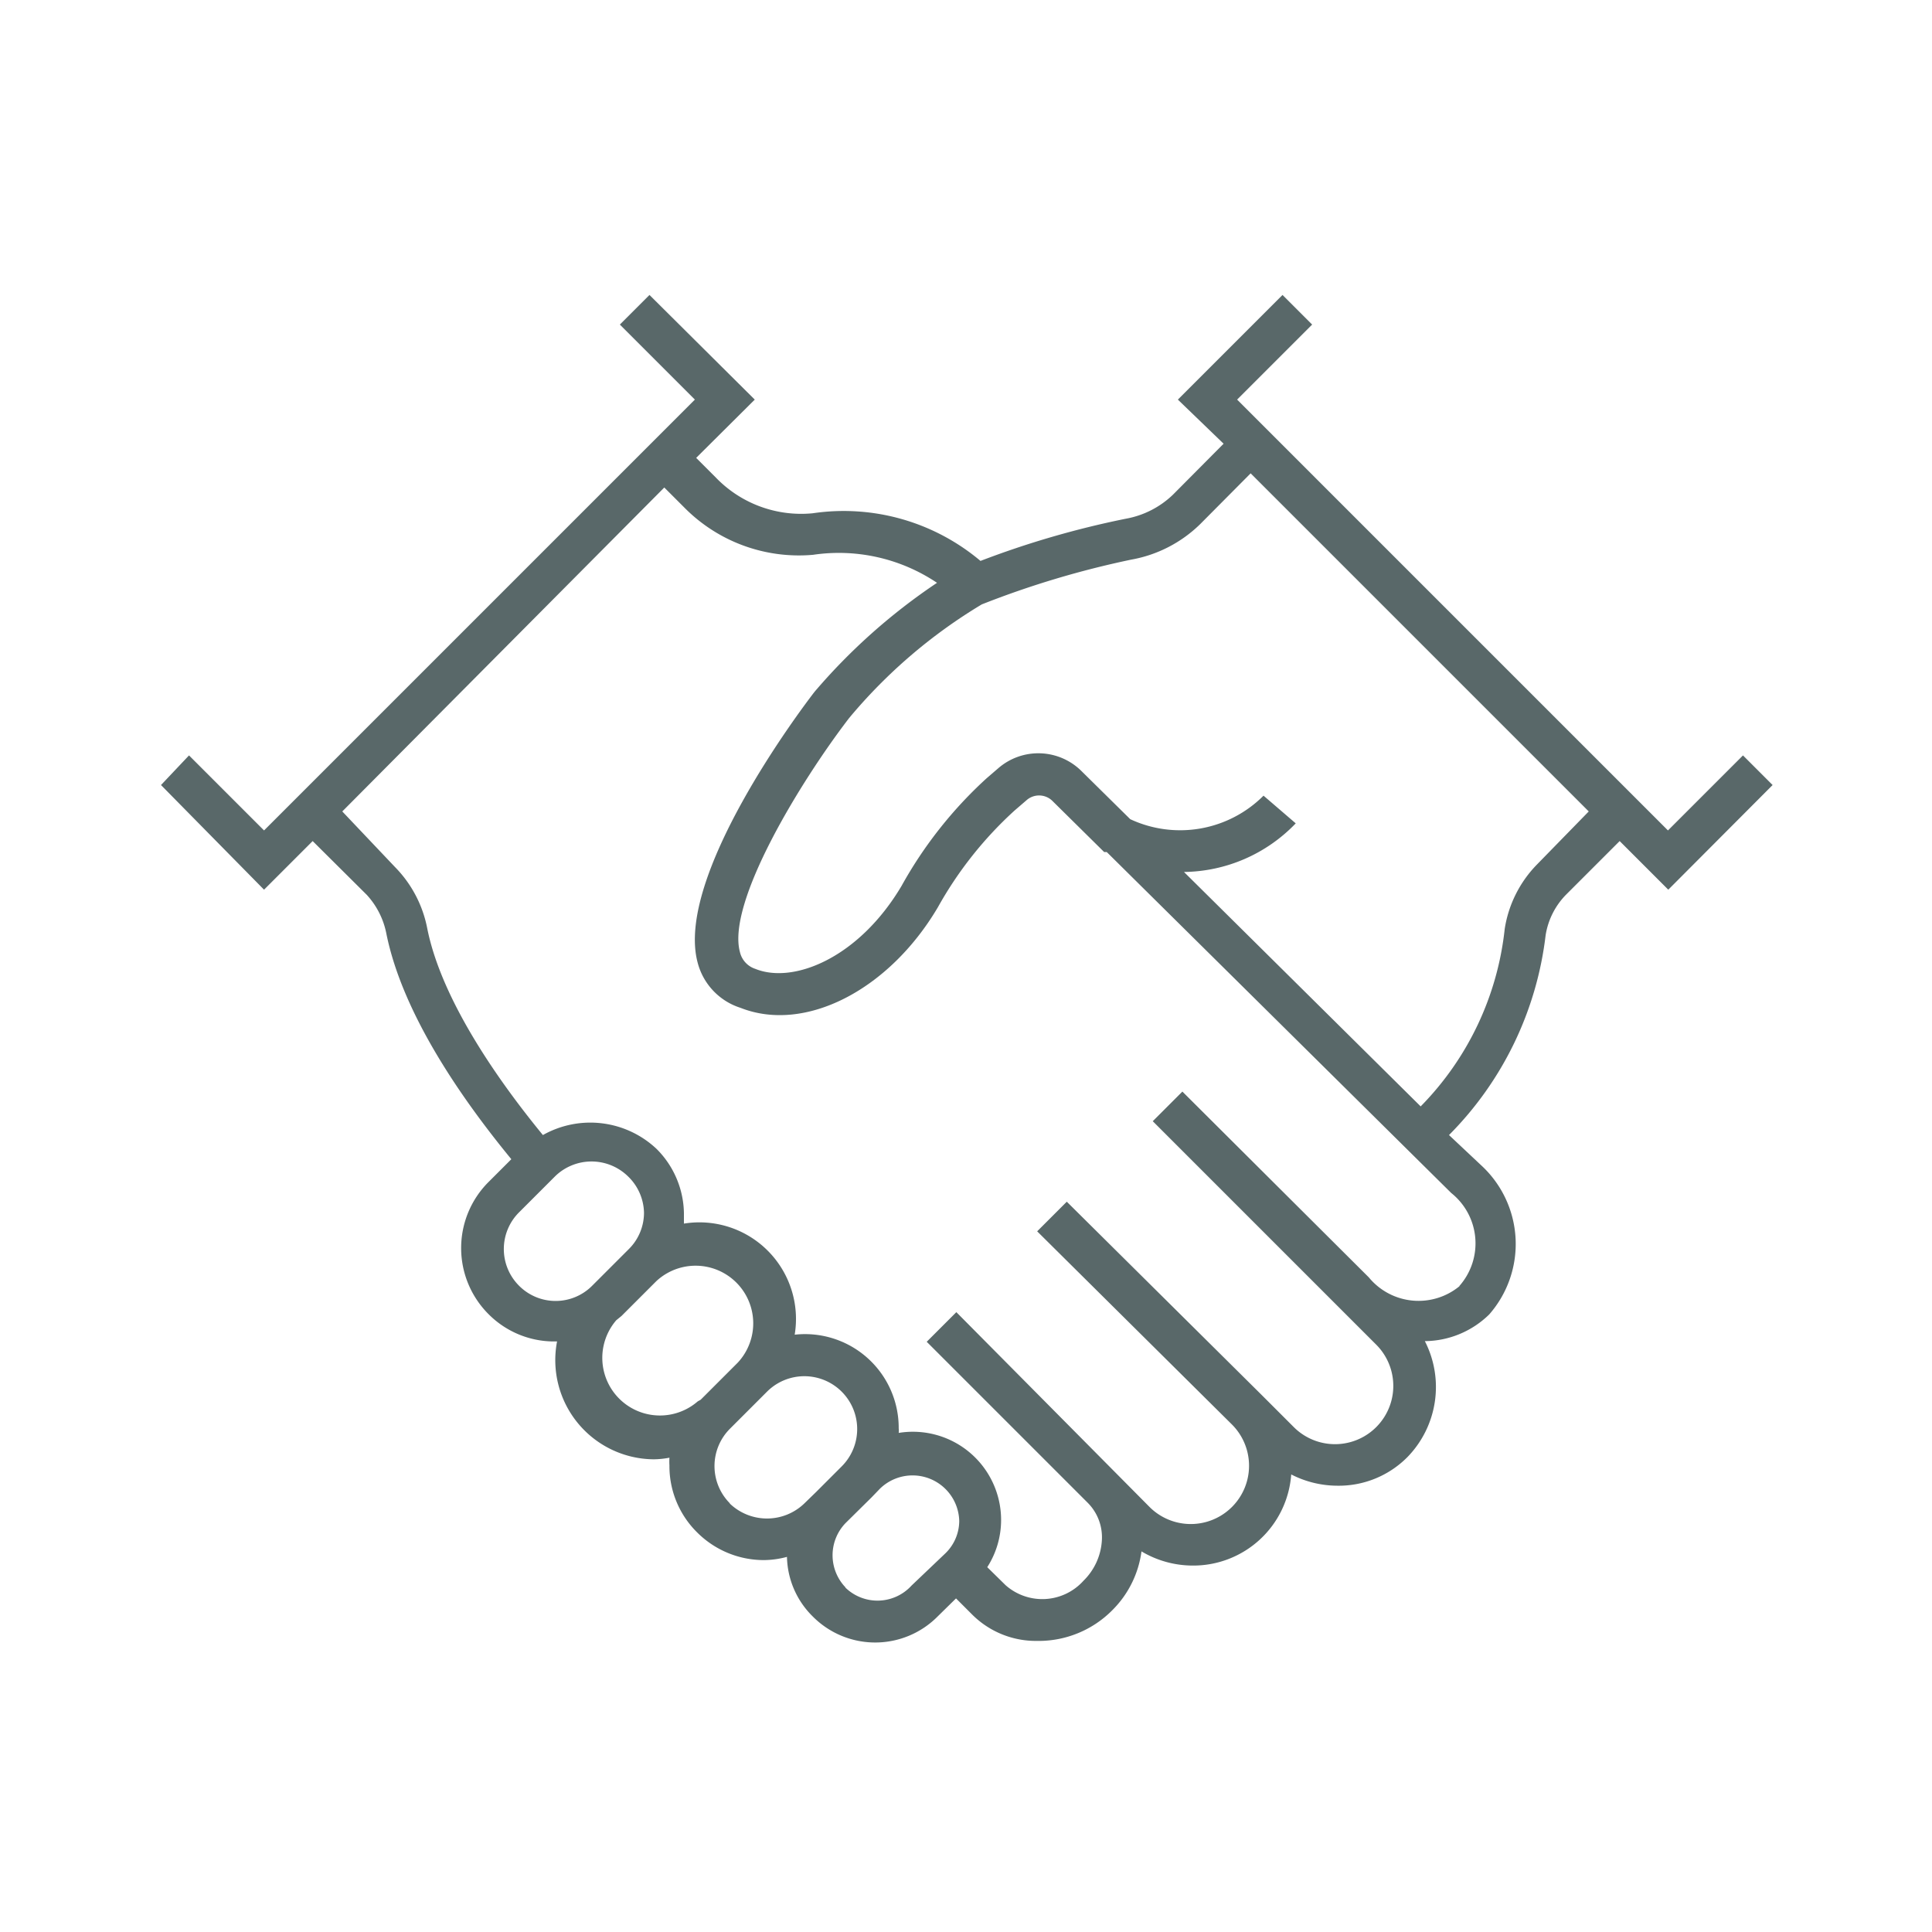 <svg id="Layer_1" data-name="Layer 1" xmlns="http://www.w3.org/2000/svg" viewBox="0 0 60 60"><defs><style>.cls-1{fill:#596869;}</style></defs><title>icon</title><path class="cls-1" d="M55.05,24.38l-.92-.92L51.8,25.79,38.42,12.41l2.33-2.33-.92-.92-3.25,3.25L38,13.78l-1.57,1.58a2.83,2.83,0,0,1-1.47.75,28.26,28.26,0,0,0-4.51,1.31,6.59,6.59,0,0,0-5.21-1.48,3.68,3.68,0,0,1-3-1.1l-.62-.62,1.82-1.81L20.17,9.16l-.92.92,2.33,2.33L8.2,25.79,5.87,23.46,5,24.38,8.2,27.63l1.51-1.51,1.68,1.67A2.48,2.48,0,0,1,12,29c.5,2.47,2.31,5.09,3.88,7l-.71.71a2.9,2.9,0,0,0,0,4.1,2.87,2.87,0,0,0,2,.85h.13a3.08,3.08,0,0,0,3,3.66,2.72,2.72,0,0,0,.49-.05,1.94,1.94,0,0,0,0,.24,2.89,2.89,0,0,0,.86,2.08,2.93,2.93,0,0,0,2.08.86,2.83,2.83,0,0,0,.71-.1,2.67,2.67,0,0,0,.8,1.85,2.73,2.73,0,0,0,3.88,0l.57-.56.51.51a2.8,2.8,0,0,0,2,.81A3.22,3.22,0,0,0,34.55,50a3.16,3.16,0,0,0,.9-1.82,3.12,3.12,0,0,0,1.58.44,3.05,3.05,0,0,0,3.07-2.83,3.15,3.15,0,0,0,1.43.35,3,3,0,0,0,2.18-.89,3.12,3.12,0,0,0,.54-3.6,2.89,2.89,0,0,0,2-.83A3.32,3.32,0,0,0,46,36.19L45,35.25a10.55,10.55,0,0,0,3-6.2,2.31,2.31,0,0,1,.65-1.28l1.65-1.65,1.51,1.51ZM16.11,39.92a1.61,1.61,0,0,1,0-2.26l1.13-1.13a1.62,1.62,0,0,1,2.26,0A1.61,1.61,0,0,1,20,37.66a1.59,1.59,0,0,1-.47,1.13l-1.13,1.13A1.6,1.6,0,0,1,16.11,39.92Zm5.56,3.6A1.79,1.79,0,0,1,19.14,41v0l.16-.13,1.08-1.08a1.79,1.79,0,0,1,2.53,2.53h0l-1.15,1.15h0Zm1,3.17a1.64,1.64,0,0,1,0-2.32l1.15-1.15a1.64,1.64,0,0,1,2.32,2.32l-.8.8h0l-.36.35A1.67,1.67,0,0,1,22.66,46.69Zm3.59,2.61a1.44,1.44,0,0,1,0-2l.81-.8.25-.26a1.45,1.45,0,0,1,2.47,1,1.41,1.41,0,0,1-.43,1l-1.05,1A1.43,1.43,0,0,1,26.25,49.3Zm19.07-9.36a2,2,0,0,1-2.82-.27L36.72,33.9l-.92.92h0l4.94,4.94,2,2a1.81,1.81,0,1,1-2.56,2.56l-1-1h0l-6.05-6-.92.92,6.05,6a1.81,1.81,0,1,1-2.56,2.56l-6-6.05-.92.92,5,5a1.52,1.52,0,0,1,.44,1.16,1.91,1.91,0,0,1-.57,1.26,1.72,1.72,0,0,1-2.42.14l-.57-.56a2.71,2.71,0,0,0,.43-1.46,2.74,2.74,0,0,0-3.18-2.71.59.59,0,0,0,0-.14,2.91,2.91,0,0,0-3.23-2.91A3,3,0,0,0,21.24,38c0-.11,0-.21,0-.32a2.88,2.88,0,0,0-.85-2,3,3,0,0,0-3.53-.43c-1.28-1.56-3.13-4.12-3.59-6.41a3.72,3.72,0,0,0-1-1.91L10.63,25.2l10-10.06.62.62a5,5,0,0,0,4,1.47,5.47,5.47,0,0,1,3.85.87,18.58,18.58,0,0,0-3.8,3.38c-.45.58-4.36,5.78-3.63,8.43A2,2,0,0,0,23,31.3c2,.79,4.61-.55,6.13-3.13a11.85,11.85,0,0,1,2.38-3l.36-.31a.59.59,0,0,1,.8,0l1.62,1.6,0,0,.08,0,10.7,10.59A2,2,0,0,1,45.32,39.94Zm2.4-13.09a3.66,3.66,0,0,0-1,2,9.26,9.26,0,0,1-2.61,5.51l-7.35-7.28a4.89,4.89,0,0,0,3.47-1.51l-1-.86a3.66,3.66,0,0,1-4.14.73l-1.5-1.48A1.9,1.9,0,0,0,31,23.86l-.36.31A13.15,13.15,0,0,0,28,27.51c-1.32,2.23-3.35,3.06-4.54,2.58a.72.72,0,0,1-.48-.52c-.42-1.53,1.87-5.29,3.39-7.27a16.22,16.22,0,0,1,4.12-3.53,28.58,28.58,0,0,1,4.64-1.39,4.08,4.08,0,0,0,2.14-1.1l1.57-1.58,10.5,10.5Z"/></svg>